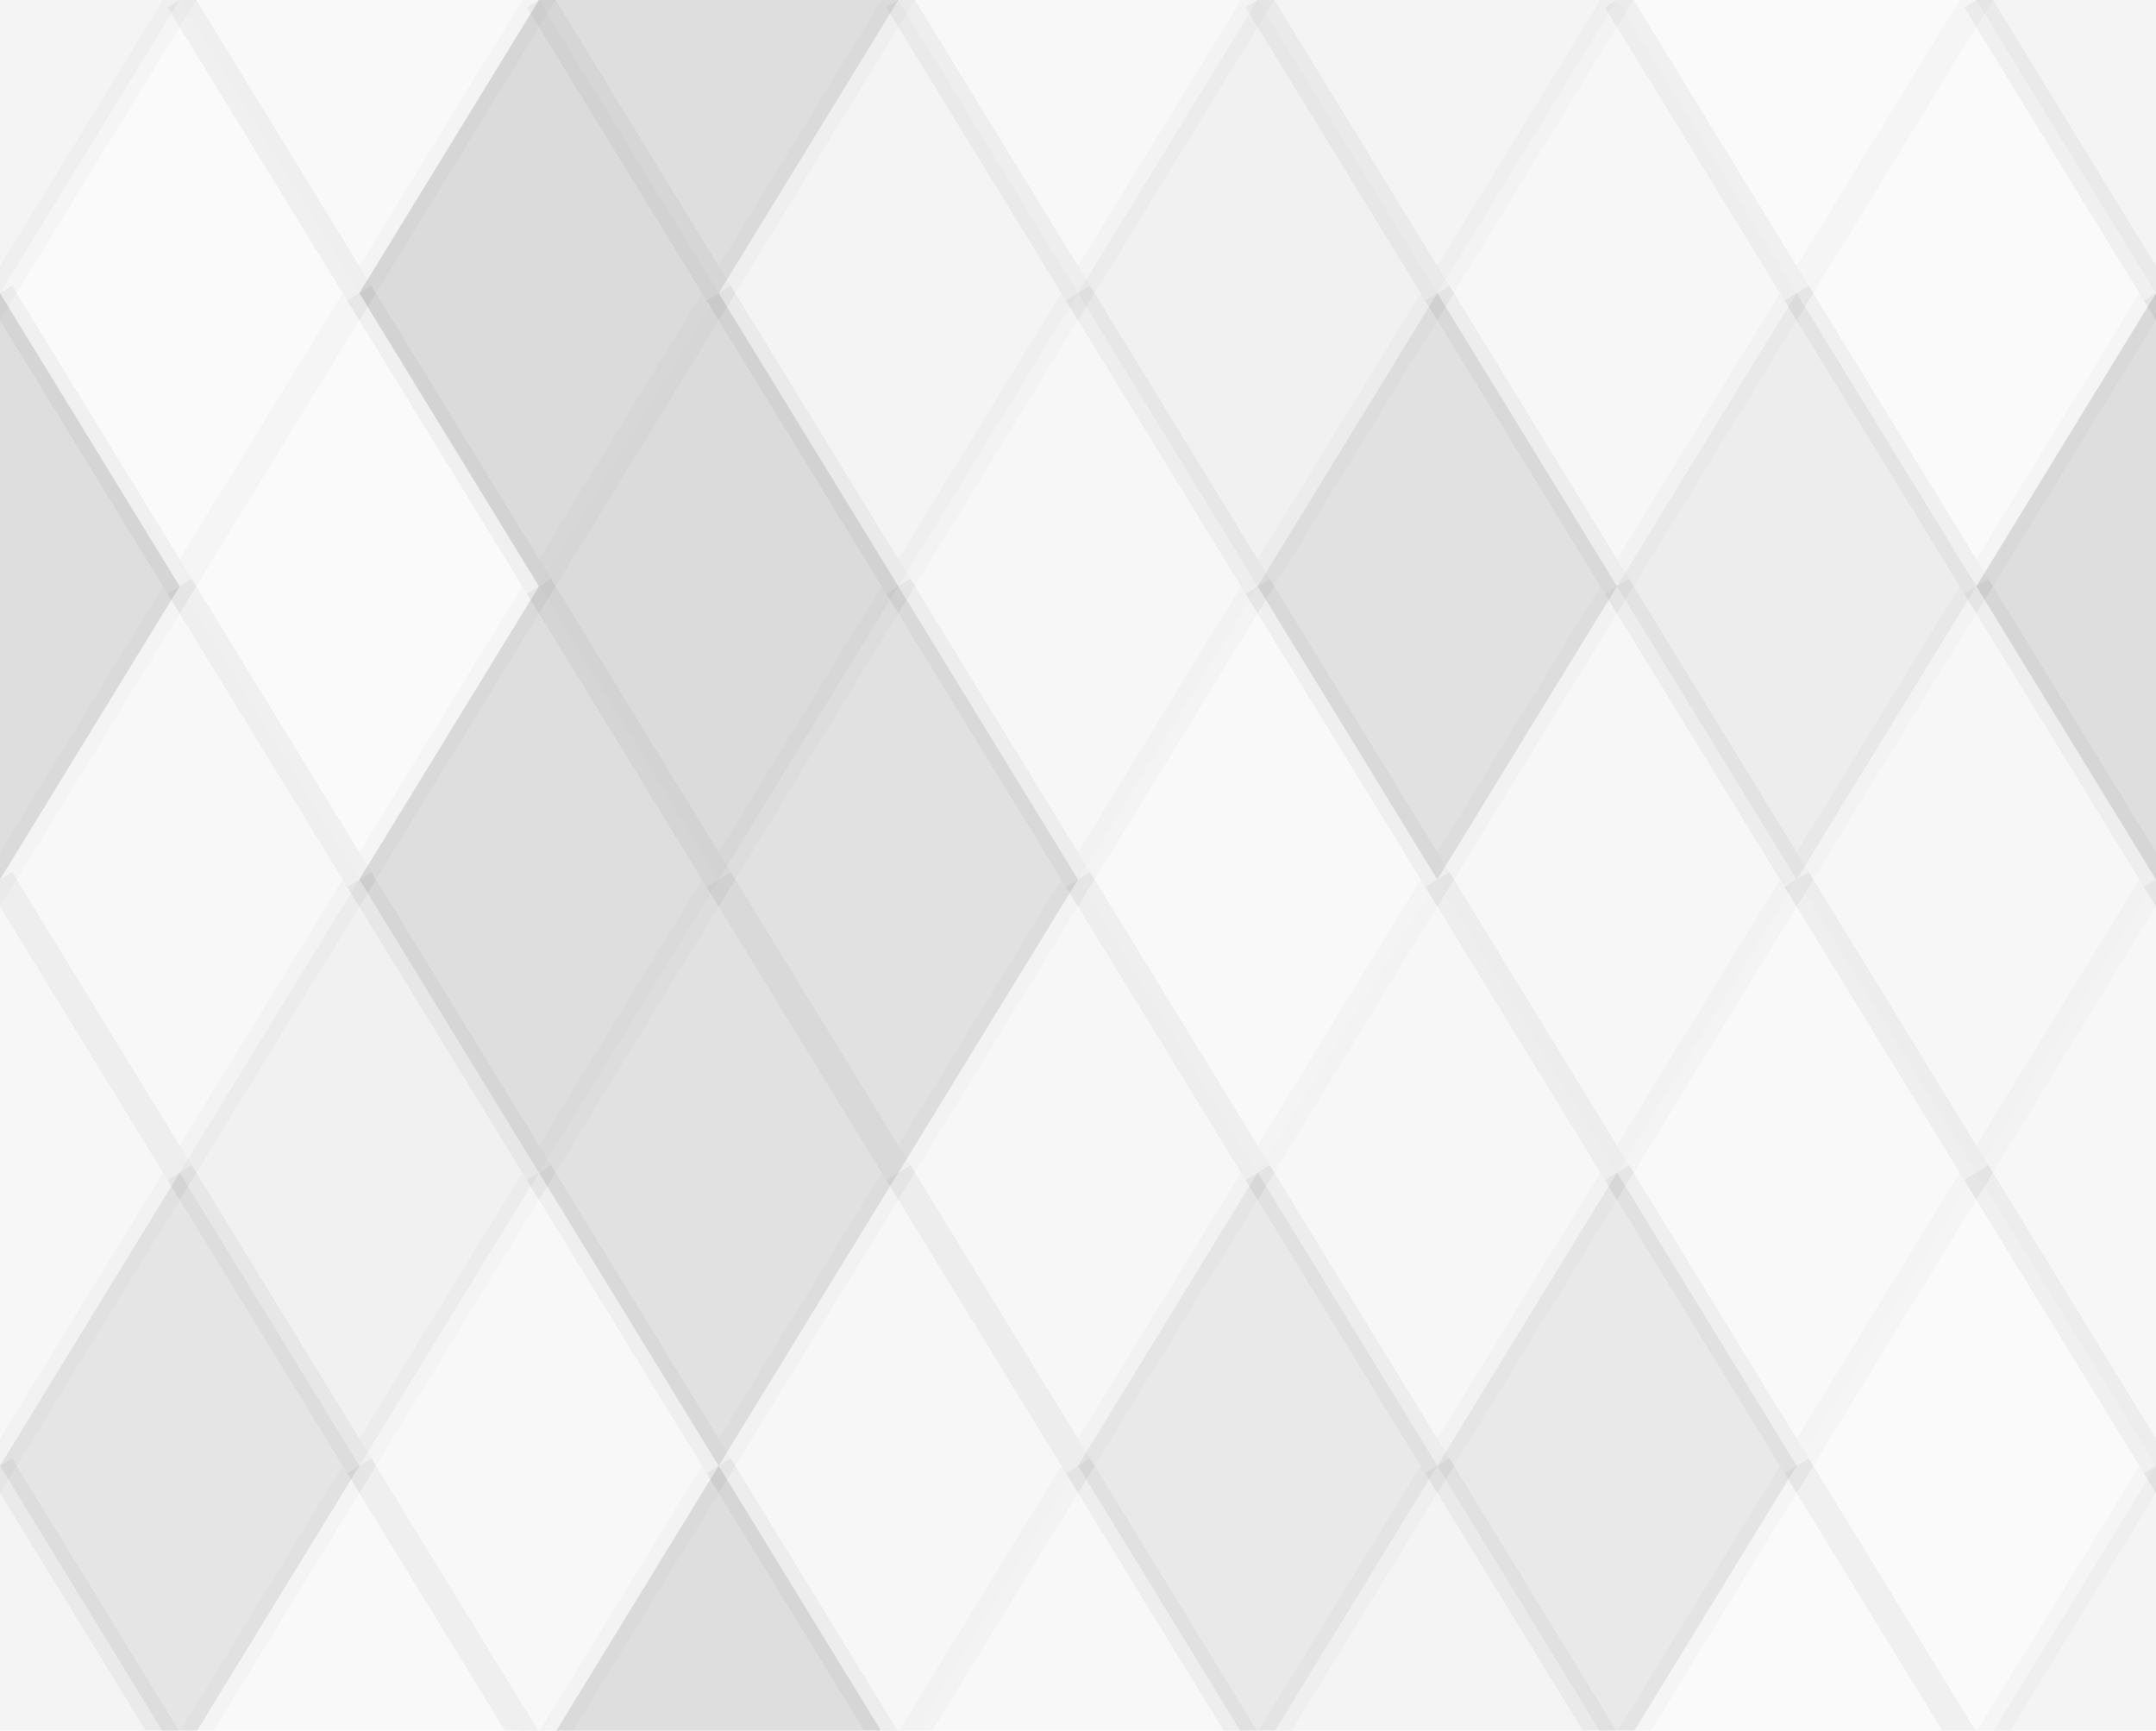 <svg xmlns="http://www.w3.org/2000/svg" width="76" height="61" viewbox="0 0 76 61" preserveAspectRatio="none"><rect x="0" y="0" width="100%" height="100%" fill="rgb(251, 251, 251)" /><polyline points="6.333, 0, 12.667, 10.333, 6.333, 20.667, 0, 10.333" fill="#222" fill-opacity="0.029" stroke="#000" stroke-opacity="0.02" transform="translate(-6.333, -10.333)" /><polyline points="6.333, 0, 12.667, 10.333, 6.333, 20.667, 0, 10.333" fill="#222" fill-opacity="0.029" stroke="#000" stroke-opacity="0.02" transform="translate(69.667, -10.333)" /><polyline points="6.333, 0, 12.667, 10.333, 6.333, 20.667, 0, 10.333" fill="#222" fill-opacity="0.029" stroke="#000" stroke-opacity="0.02" transform="translate(-6.333, 51.667)" /><polyline points="6.333, 0, 12.667, 10.333, 6.333, 20.667, 0, 10.333" fill="#222" fill-opacity="0.029" stroke="#000" stroke-opacity="0.02" transform="translate(69.667, 51.667)" /><polyline points="6.333, 0, 12.667, 10.333, 6.333, 20.667, 0, 10.333" fill="#ddd" fill-opacity="0.055" stroke="#000" stroke-opacity="0.02" transform="translate(6.333, -10.333)" /><polyline points="6.333, 0, 12.667, 10.333, 6.333, 20.667, 0, 10.333" fill="#ddd" fill-opacity="0.055" stroke="#000" stroke-opacity="0.02" transform="translate(6.333, 51.667)" /><polyline points="6.333, 0, 12.667, 10.333, 6.333, 20.667, 0, 10.333" fill="#222" fill-opacity="0.133" stroke="#000" stroke-opacity="0.02" transform="translate(19, -10.333)" /><polyline points="6.333, 0, 12.667, 10.333, 6.333, 20.667, 0, 10.333" fill="#222" fill-opacity="0.133" stroke="#000" stroke-opacity="0.02" transform="translate(19, 51.667)" /><polyline points="6.333, 0, 12.667, 10.333, 6.333, 20.667, 0, 10.333" fill="#ddd" fill-opacity="0.072" stroke="#000" stroke-opacity="0.02" transform="translate(31.667, -10.333)" /><polyline points="6.333, 0, 12.667, 10.333, 6.333, 20.667, 0, 10.333" fill="#ddd" fill-opacity="0.072" stroke="#000" stroke-opacity="0.02" transform="translate(31.667, 51.667)" /><polyline points="6.333, 0, 12.667, 10.333, 6.333, 20.667, 0, 10.333" fill="#222" fill-opacity="0.029" stroke="#000" stroke-opacity="0.02" transform="translate(44.333, -10.333)" /><polyline points="6.333, 0, 12.667, 10.333, 6.333, 20.667, 0, 10.333" fill="#222" fill-opacity="0.029" stroke="#000" stroke-opacity="0.02" transform="translate(44.333, 51.667)" /><polyline points="6.333, 0, 12.667, 10.333, 6.333, 20.667, 0, 10.333" fill="#ddd" fill-opacity="0.02" stroke="#000" stroke-opacity="0.02" transform="translate(57, -10.333)" /><polyline points="6.333, 0, 12.667, 10.333, 6.333, 20.667, 0, 10.333" fill="#ddd" fill-opacity="0.02" stroke="#000" stroke-opacity="0.02" transform="translate(57, 51.667)" /><polyline points="6.333, 0, 12.667, 10.333, 6.333, 20.667, 0, 10.333" fill="#ddd" fill-opacity="0.02" stroke="#000" stroke-opacity="0.02" transform="translate(0, 0)" /><polyline points="6.333, 0, 12.667, 10.333, 6.333, 20.667, 0, 10.333" fill="#ddd" fill-opacity="0.02" stroke="#000" stroke-opacity="0.02" transform="translate(76, 0)" /><polyline points="6.333, 0, 12.667, 10.333, 6.333, 20.667, 0, 10.333" fill="#222" fill-opacity="0.15" stroke="#000" stroke-opacity="0.02" transform="translate(12.667, 0)" /><polyline points="6.333, 0, 12.667, 10.333, 6.333, 20.667, 0, 10.333" fill="#222" fill-opacity="0.029" stroke="#000" stroke-opacity="0.02" transform="translate(25.333, 0)" /><polyline points="6.333, 0, 12.667, 10.333, 6.333, 20.667, 0, 10.333" fill="#222" fill-opacity="0.046" stroke="#000" stroke-opacity="0.02" transform="translate(38, 0)" /><polyline points="6.333, 0, 12.667, 10.333, 6.333, 20.667, 0, 10.333" fill="#ddd" fill-opacity="0.107" stroke="#000" stroke-opacity="0.02" transform="translate(50.667, 0)" /><polyline points="6.333, 0, 12.667, 10.333, 6.333, 20.667, 0, 10.333" fill="#ddd" fill-opacity="0.037" stroke="#000" stroke-opacity="0.02" transform="translate(63.333, 0)" /><polyline points="6.333, 0, 12.667, 10.333, 6.333, 20.667, 0, 10.333" fill="#222" fill-opacity="0.133" stroke="#000" stroke-opacity="0.02" transform="translate(-6.333, 10.333)" /><polyline points="6.333, 0, 12.667, 10.333, 6.333, 20.667, 0, 10.333" fill="#222" fill-opacity="0.133" stroke="#000" stroke-opacity="0.02" transform="translate(69.667, 10.333)" /><polyline points="6.333, 0, 12.667, 10.333, 6.333, 20.667, 0, 10.333" fill="#ddd" fill-opacity="0.037" stroke="#000" stroke-opacity="0.02" transform="translate(6.333, 10.333)" /><polyline points="6.333, 0, 12.667, 10.333, 6.333, 20.667, 0, 10.333" fill="#222" fill-opacity="0.15" stroke="#000" stroke-opacity="0.02" transform="translate(19, 10.333)" /><polyline points="6.333, 0, 12.667, 10.333, 6.333, 20.667, 0, 10.333" fill="#ddd" fill-opacity="0.124" stroke="#000" stroke-opacity="0.02" transform="translate(31.667, 10.333)" /><polyline points="6.333, 0, 12.667, 10.333, 6.333, 20.667, 0, 10.333" fill="#222" fill-opacity="0.115" stroke="#000" stroke-opacity="0.02" transform="translate(44.333, 10.333)" /><polyline points="6.333, 0, 12.667, 10.333, 6.333, 20.667, 0, 10.333" fill="#222" fill-opacity="0.063" stroke="#000" stroke-opacity="0.02" transform="translate(57, 10.333)" /><polyline points="6.333, 0, 12.667, 10.333, 6.333, 20.667, 0, 10.333" fill="#ddd" fill-opacity="0.072" stroke="#000" stroke-opacity="0.02" transform="translate(0, 20.667)" /><polyline points="6.333, 0, 12.667, 10.333, 6.333, 20.667, 0, 10.333" fill="#ddd" fill-opacity="0.072" stroke="#000" stroke-opacity="0.02" transform="translate(76, 20.667)" /><polyline points="6.333, 0, 12.667, 10.333, 6.333, 20.667, 0, 10.333" fill="#222" fill-opacity="0.133" stroke="#000" stroke-opacity="0.02" transform="translate(12.667, 20.667)" /><polyline points="6.333, 0, 12.667, 10.333, 6.333, 20.667, 0, 10.333" fill="#222" fill-opacity="0.115" stroke="#000" stroke-opacity="0.02" transform="translate(25.333, 20.667)" /><polyline points="6.333, 0, 12.667, 10.333, 6.333, 20.667, 0, 10.333" fill="#ddd" fill-opacity="0.055" stroke="#000" stroke-opacity="0.02" transform="translate(38, 20.667)" /><polyline points="6.333, 0, 12.667, 10.333, 6.333, 20.667, 0, 10.333" fill="#ddd" fill-opacity="0.141" stroke="#000" stroke-opacity="0.02" transform="translate(50.667, 20.667)" /><polyline points="6.333, 0, 12.667, 10.333, 6.333, 20.667, 0, 10.333" fill="#ddd" fill-opacity="0.124" stroke="#000" stroke-opacity="0.02" transform="translate(63.333, 20.667)" /><polyline points="6.333, 0, 12.667, 10.333, 6.333, 20.667, 0, 10.333" fill="#ddd" fill-opacity="0.124" stroke="#000" stroke-opacity="0.02" transform="translate(-6.333, 31)" /><polyline points="6.333, 0, 12.667, 10.333, 6.333, 20.667, 0, 10.333" fill="#ddd" fill-opacity="0.124" stroke="#000" stroke-opacity="0.02" transform="translate(69.667, 31)" /><polyline points="6.333, 0, 12.667, 10.333, 6.333, 20.667, 0, 10.333" fill="#222" fill-opacity="0.046" stroke="#000" stroke-opacity="0.02" transform="translate(6.333, 31)" /><polyline points="6.333, 0, 12.667, 10.333, 6.333, 20.667, 0, 10.333" fill="#222" fill-opacity="0.115" stroke="#000" stroke-opacity="0.02" transform="translate(19, 31)" /><polyline points="6.333, 0, 12.667, 10.333, 6.333, 20.667, 0, 10.333" fill="#ddd" fill-opacity="0.124" stroke="#000" stroke-opacity="0.02" transform="translate(31.667, 31)" /><polyline points="6.333, 0, 12.667, 10.333, 6.333, 20.667, 0, 10.333" fill="#ddd" fill-opacity="0.107" stroke="#000" stroke-opacity="0.02" transform="translate(44.333, 31)" /><polyline points="6.333, 0, 12.667, 10.333, 6.333, 20.667, 0, 10.333" fill="#ddd" fill-opacity="0.055" stroke="#000" stroke-opacity="0.02" transform="translate(57, 31)" /><polyline points="6.333, 0, 12.667, 10.333, 6.333, 20.667, 0, 10.333" fill="#222" fill-opacity="0.098" stroke="#000" stroke-opacity="0.02" transform="translate(0, 41.333)" /><polyline points="6.333, 0, 12.667, 10.333, 6.333, 20.667, 0, 10.333" fill="#222" fill-opacity="0.098" stroke="#000" stroke-opacity="0.02" transform="translate(76, 41.333)" /><polyline points="6.333, 0, 12.667, 10.333, 6.333, 20.667, 0, 10.333" fill="#ddd" fill-opacity="0.089" stroke="#000" stroke-opacity="0.02" transform="translate(12.667, 41.333)" /><polyline points="6.333, 0, 12.667, 10.333, 6.333, 20.667, 0, 10.333" fill="#ddd" fill-opacity="0.141" stroke="#000" stroke-opacity="0.02" transform="translate(25.333, 41.333)" /><polyline points="6.333, 0, 12.667, 10.333, 6.333, 20.667, 0, 10.333" fill="#222" fill-opacity="0.081" stroke="#000" stroke-opacity="0.02" transform="translate(38, 41.333)" /><polyline points="6.333, 0, 12.667, 10.333, 6.333, 20.667, 0, 10.333" fill="#222" fill-opacity="0.081" stroke="#000" stroke-opacity="0.02" transform="translate(50.667, 41.333)" /><polyline points="6.333, 0, 12.667, 10.333, 6.333, 20.667, 0, 10.333" fill="#ddd" fill-opacity="0.02" stroke="#000" stroke-opacity="0.02" transform="translate(63.333, 41.333)" /></svg>